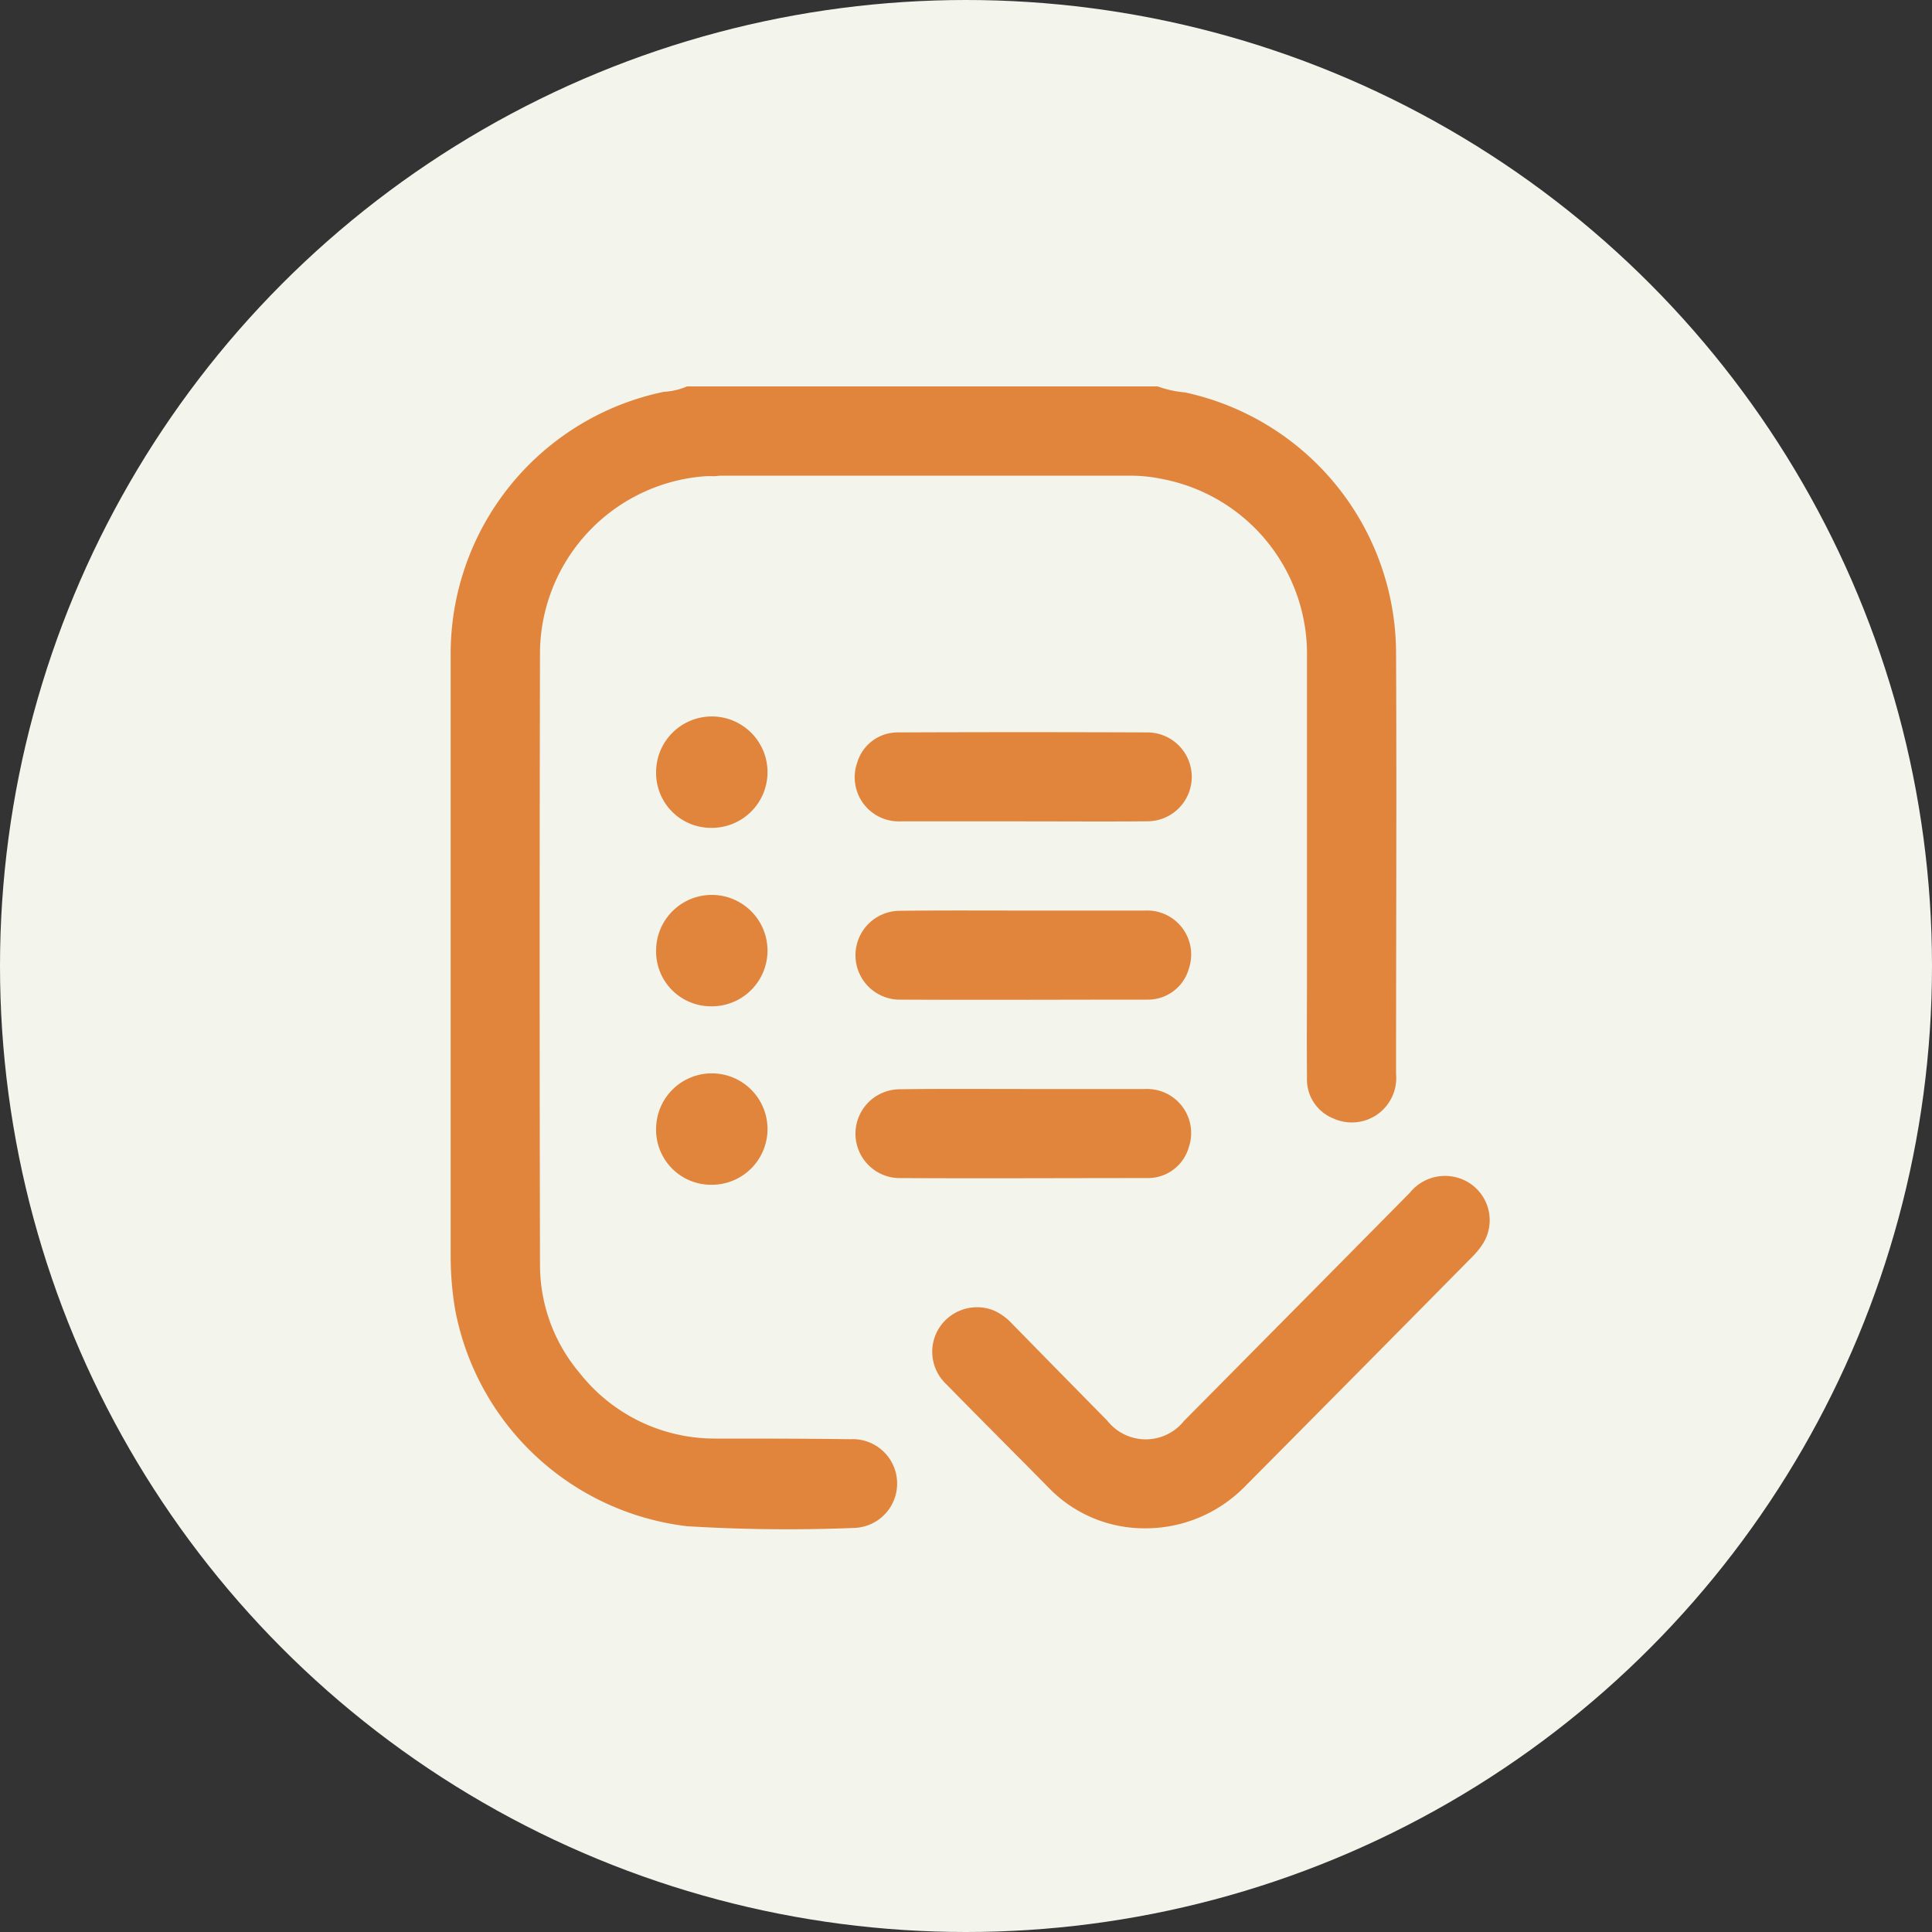 <svg xmlns="http://www.w3.org/2000/svg" width="30" height="30" viewBox="0 0 30 30">
  <rect x="0" y="0" width="30" height="30" fill="#333333" stroke="none"/>
  <g id="Group_15647" data-name="Group 15647" transform="translate(0)">
    <g id="Group_8329" data-name="Group 8329" transform="translate(0)">
      <g id="Group_11463" data-name="Group 11463">
        <g id="Group_7146" data-name="Group 7146">
          <circle id="Ellipse_960" data-name="Ellipse 960" cx="15" cy="15" r="15" transform="translate(0)" fill="#f3f4ec"/>
        </g>
      </g>
    </g>
    <g id="Statement_Download" data-name="Statement Download" transform="translate(-109.576 -313.651)">
      <path id="Path_107" data-name="Path 107" d="M120.666,335.989c.7,0,1.408,0,2.112.01a.689.689,0,0,1,.078,1.377,25.683,25.683,0,0,1-2.612-.026,4.163,4.163,0,0,1-3.6-3.361,4.954,4.954,0,0,1-.07-.809q0-4.666,0-9.331a4.155,4.155,0,0,1,3.311-4.114,1.033,1.033,0,0,0,.359-.084h7.308a1.686,1.686,0,0,0,.427.094,4.151,4.151,0,0,1,3.275,4.039c.01,2.181,0,4.363,0,6.544a.69.69,0,0,1-.972.691.653.653,0,0,1-.411-.644c-.005-.548,0-1.1,0-1.644q0-2.441,0-4.882a2.767,2.767,0,0,0-2.237-2.758,2.49,2.49,0,0,0-.515-.054H120.8c-.046,0-.092.005-.138.009a1.353,1.353,0,0,0-.138,0,2.768,2.768,0,0,0-2.563,2.714q-.01,4.761,0,9.522a2.6,2.6,0,0,0,.616,1.689A2.668,2.668,0,0,0,120.666,335.989Z" fill="#e1853c"/>
      <path id="Path_109" data-name="Path 109" d="M131.129,343.654a2.064,2.064,0,0,1-1.428-.614c-.534-.543-1.074-1.08-1.606-1.624a.691.691,0,0,1-.1-.888.7.7,0,0,1,.826-.261.851.851,0,0,1,.294.208q.738.754,1.479,1.506a.76.76,0,0,0,1.194.005q1.754-1.769,3.506-3.542a.7.7,0,0,1,.747-.232.686.686,0,0,1,.372,1.047,1.151,1.151,0,0,1-.143.173q-1.776,1.8-3.555,3.591A2.162,2.162,0,0,1,131.129,343.654Z" transform="translate(-3.826 -6.272)" fill="#e1853c"/>
      <path id="Path_110" data-name="Path 110" d="M128.671,336.143c.634,0,1.269,0,1.9,0a.684.684,0,0,1,.675.9.66.66,0,0,1-.646.483c-1.292,0-2.584.007-3.876,0a.69.69,0,0,1,.022-1.379C127.391,336.138,128.031,336.143,128.671,336.143Z" transform="translate(-3.209 -5.582)" fill="#e1853c"/>
      <path id="Path_111" data-name="Path 111" d="M122.245,337.507a.854.854,0,0,1-.85-.882.865.865,0,1,1,.85.882Z" transform="translate(-1.631 -5.459)" fill="#e1853c"/>
      <path id="Path_112" data-name="Path 112" d="M128.671,331.954c.634,0,1.269,0,1.9,0a.683.683,0,0,1,.675.9.659.659,0,0,1-.646.483c-1.292,0-2.584.007-3.876,0a.69.69,0,0,1,.022-1.379C127.391,331.95,128.031,331.954,128.671,331.954Z" transform="translate(-3.209 -4.164)" fill="#e1853c"/>
      <path id="Path_113" data-name="Path 113" d="M128.671,329.151c-.635,0-1.269,0-1.9,0a.685.685,0,0,1-.676-.91.655.655,0,0,1,.636-.471q1.938-.008,3.876,0a.69.69,0,0,1-.013,1.38C129.951,329.156,129.31,329.151,128.671,329.151Z" transform="translate(-3.209 -2.746)" fill="#e1853c"/>
      <path id="Path_114" data-name="Path 114" d="M121.395,328.26a.865.865,0,1,1,.863.869A.853.853,0,0,1,121.395,328.26Z" transform="translate(-1.631 -2.623)" fill="#e1853c"/>
      <path id="Path_115" data-name="Path 115" d="M122.245,333.318a.853.853,0,0,1-.85-.882.865.865,0,1,1,.85.882Z" transform="translate(-1.631 -4.041)" fill="#e1853c"/>
    </g>
  </g>
</svg>

